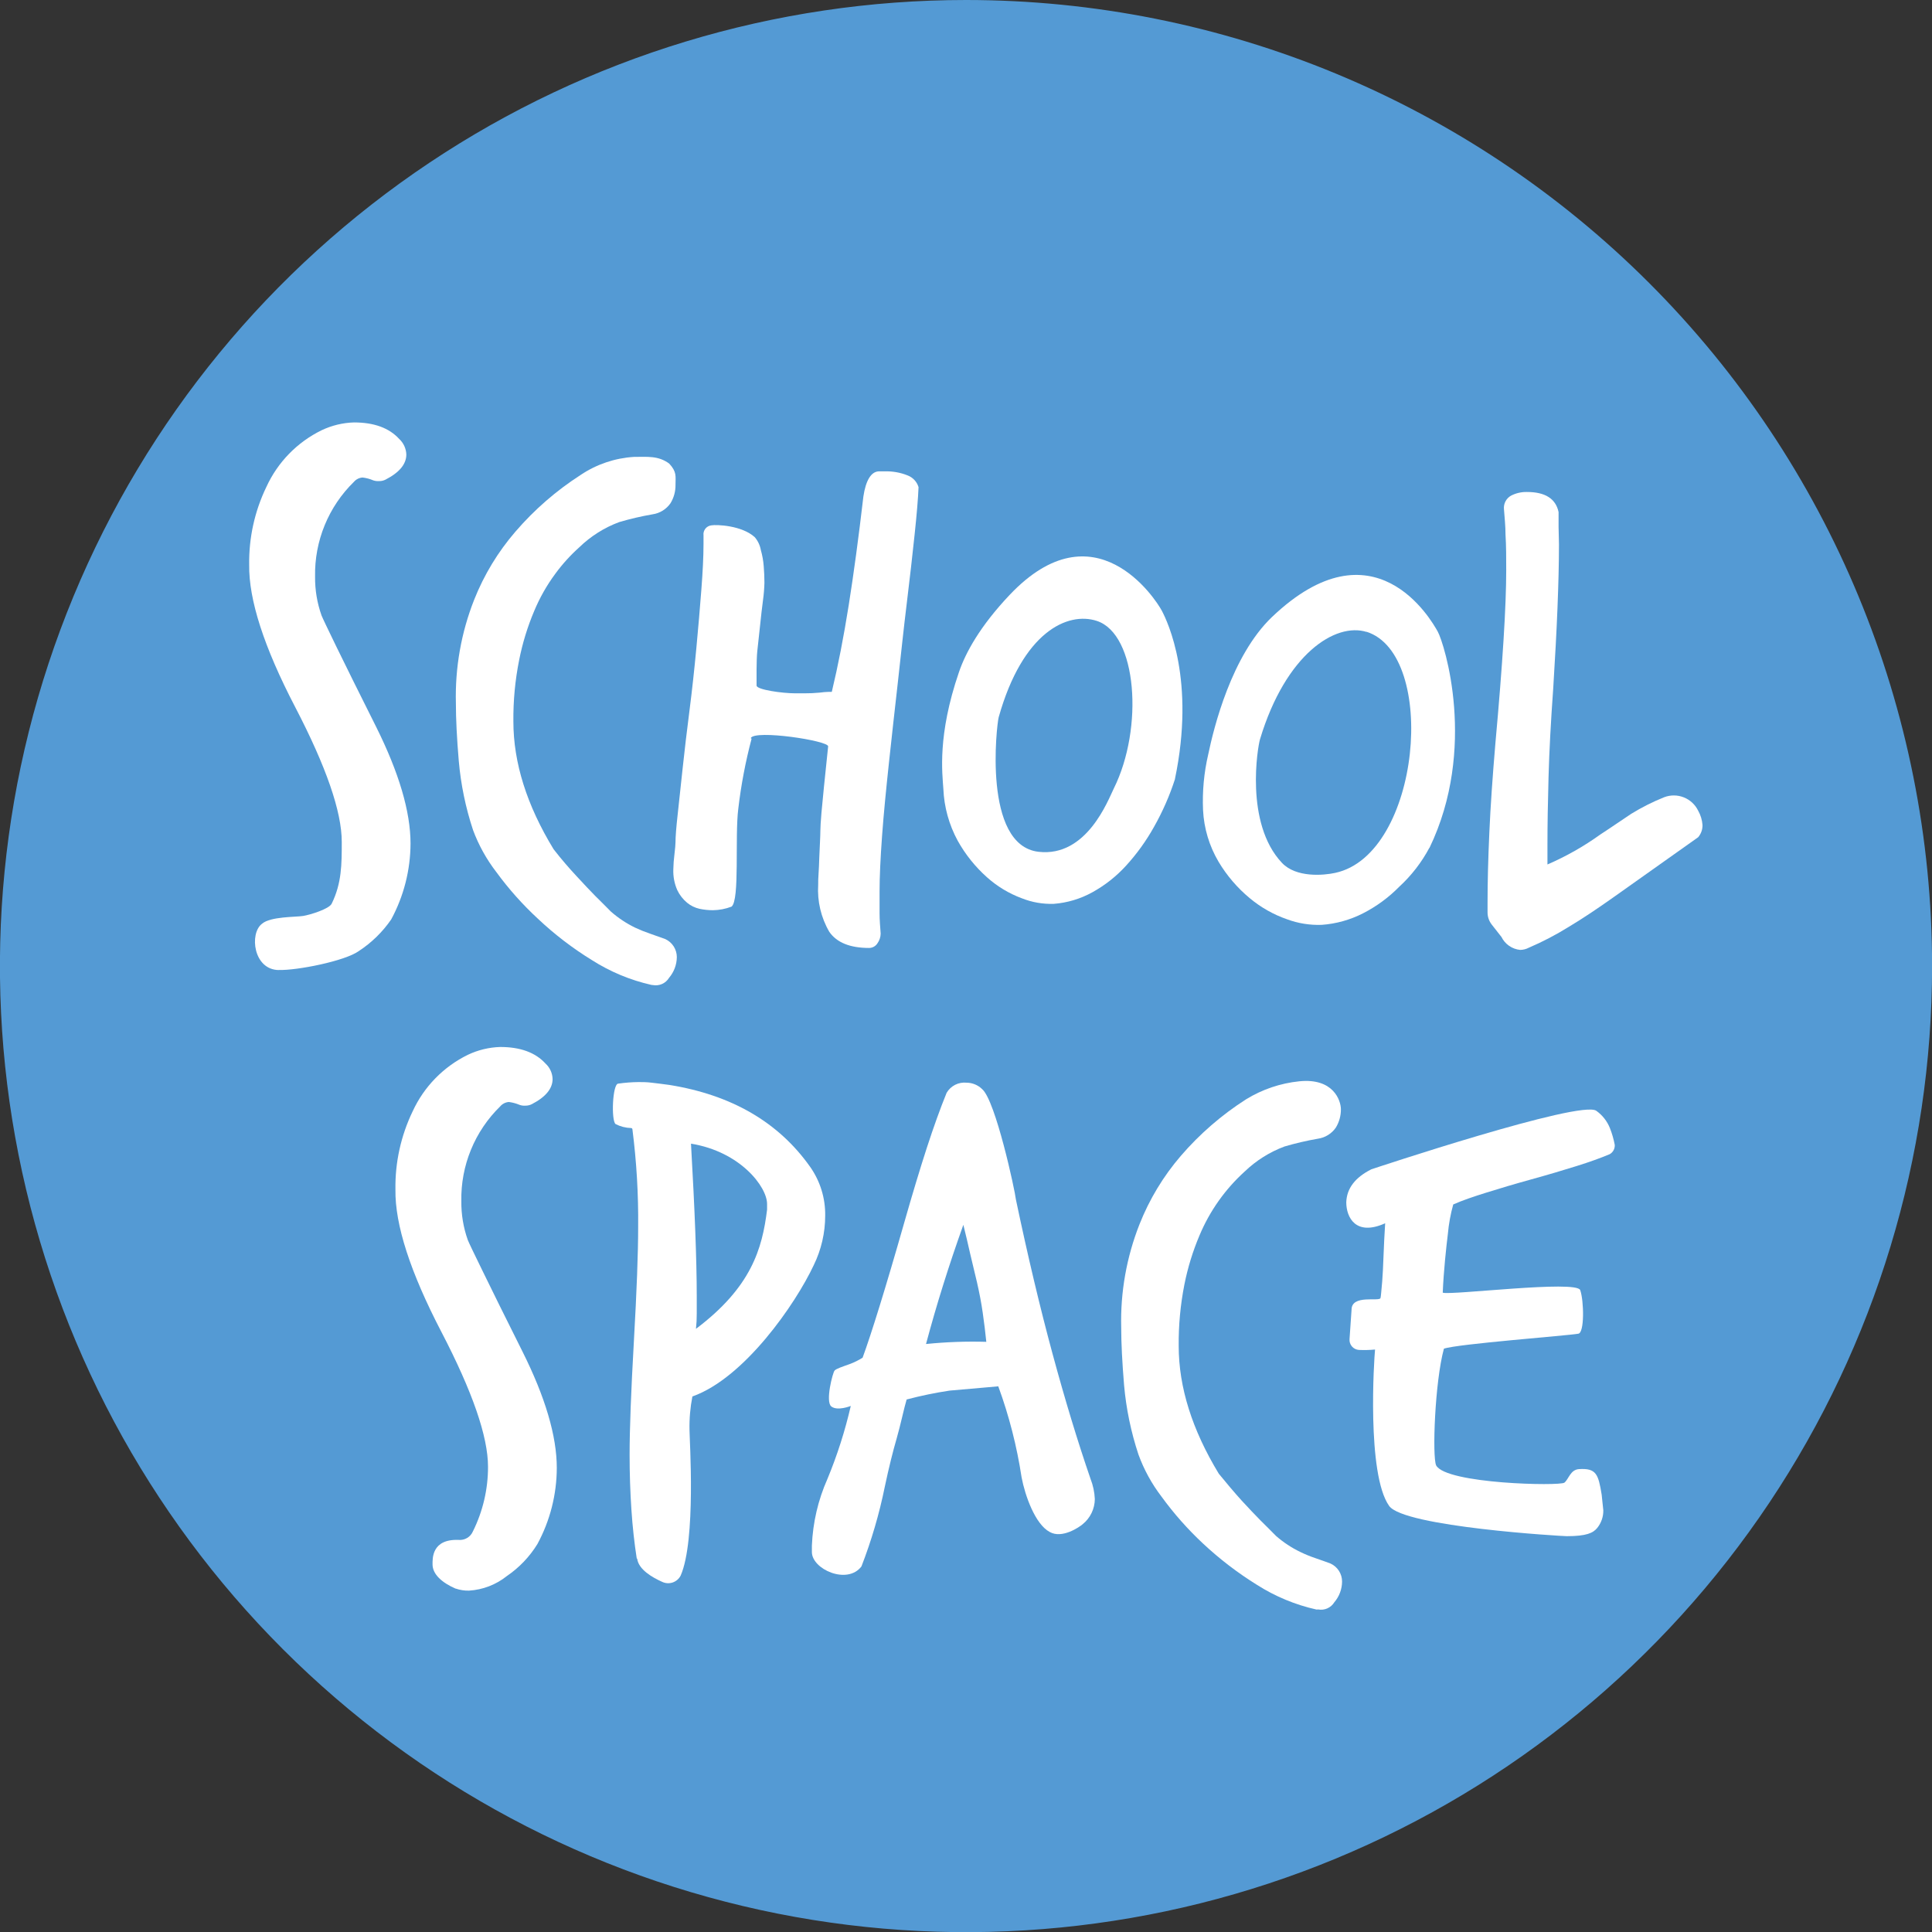 <?xml version="1.0" encoding="UTF-8"?> <svg xmlns="http://www.w3.org/2000/svg" width="273" height="273" viewBox="0 0 273 273" fill="none"><rect x="0" y="0" width="273" height="273" fill="#333333" stroke="none"/><g clip-path="url(#clip0_1:4935)"><path d="M273.012 136.5C273.014 163.5 265.01 189.894 250.011 212.344C235.013 234.795 213.693 252.294 188.749 262.628C163.805 272.961 136.357 275.666 109.876 270.4C83.395 265.134 59.07 252.134 39.977 233.043C20.885 213.952 7.882 189.628 2.614 163.147C-2.654 136.666 0.049 109.218 10.38 84.273C20.712 59.328 38.209 38.008 60.659 23.007C83.108 8.007 109.501 8.75441e-08 136.501 0C172.704 -1.17385e-07 207.425 14.381 233.025 39.979C258.626 65.578 273.009 100.297 273.012 136.5Z" fill="#549AD4"></path><path d="M39.432 137.072C35.793 137.072 35.211 131.883 37.024 130.531C38.201 129.497 41.795 129.596 42.818 129.431C43.84 129.267 46.533 128.431 46.874 127.684C48.292 124.781 48.292 122.132 48.292 118.955C48.292 114.69 46.094 108.332 41.696 99.882C37.299 91.432 35.137 84.738 35.211 79.798C35.154 75.995 35.986 72.23 37.64 68.805C39.239 65.309 42.001 62.477 45.456 60.791C46.884 60.113 48.438 59.739 50.018 59.692C52.854 59.692 54.983 60.469 56.405 62.022C56.71 62.304 56.957 62.643 57.131 63.02C57.304 63.398 57.401 63.806 57.416 64.221C57.416 65.584 56.438 66.76 54.481 67.772C54.198 67.914 53.885 67.986 53.569 67.981C53.294 67.999 53.018 67.965 52.755 67.882C52.272 67.674 51.761 67.537 51.238 67.475C51.005 67.489 50.776 67.55 50.567 67.653C50.357 67.757 50.171 67.902 50.018 68.079C48.236 69.817 46.828 71.902 45.883 74.205C44.938 76.508 44.474 78.98 44.522 81.469C44.5 83.341 44.809 85.201 45.434 86.966C45.566 87.306 46.27 88.79 47.556 91.429C48.842 94.067 50.7 97.816 53.14 102.685C56.379 109.186 58.003 114.682 58.01 119.175C58 122.93 57.06 126.624 55.273 129.926C54.053 131.697 52.5 133.213 50.7 134.389C48.743 135.807 41.905 137.148 39.41 137.061" fill="white"></path><path d="M92.044 139.171C89.06 138.496 86.215 137.31 83.635 135.665C80.907 133.986 78.358 132.034 76.028 129.838C73.858 127.835 71.889 125.626 70.146 123.243C68.755 121.441 67.643 119.44 66.848 117.306C65.795 114.131 65.116 110.844 64.826 107.512C64.555 104.302 64.419 101.583 64.419 99.355C64.291 94.361 65.169 89.392 67.002 84.745C68.395 81.231 70.368 77.975 72.84 75.115C75.511 72.013 78.618 69.314 82.063 67.101C84.297 65.605 86.888 64.729 89.571 64.562C91.462 64.562 93.012 64.364 94.562 65.507C95.661 66.695 95.452 67.299 95.452 68.519C95.465 69.43 95.221 70.325 94.749 71.103C94.457 71.526 94.08 71.884 93.643 72.154C93.206 72.425 92.718 72.602 92.209 72.675C90.617 72.95 89.043 73.317 87.493 73.774C85.391 74.555 83.475 75.764 81.865 77.325C80.606 78.453 79.467 79.709 78.468 81.073C77.261 82.704 76.257 84.476 75.478 86.35C74.536 88.58 73.825 90.901 73.356 93.276C72.786 96.131 72.514 99.038 72.543 101.949C72.543 107.768 74.437 113.785 78.226 120C79.325 121.418 80.425 122.682 81.469 123.803C82.513 124.924 83.36 125.848 84.107 126.595C84.855 127.343 85.591 128.057 86.306 128.794C87.344 129.709 88.502 130.478 89.747 131.081C90.442 131.405 91.154 131.691 91.879 131.938L94.012 132.696C94.496 132.922 94.906 133.28 95.195 133.73C95.483 134.18 95.637 134.702 95.639 135.236C95.628 136.313 95.239 137.352 94.54 138.171C94.308 138.554 93.965 138.857 93.556 139.04C93.148 139.222 92.693 139.276 92.253 139.193L92.044 139.171Z" fill="white"></path><path d="M106.203 104.379C105.343 107.628 104.715 110.934 104.324 114.272C103.818 118.219 104.554 127.2 103.367 128.112C102.524 128.434 101.631 128.606 100.729 128.618C100.097 128.616 99.467 128.55 98.849 128.42C98.199 128.274 97.593 127.977 97.079 127.552C96.499 127.067 96.031 126.464 95.705 125.782C95.294 124.856 95.103 123.848 95.144 122.836C95.157 122.141 95.209 121.447 95.298 120.758C95.397 119.912 95.452 119.318 95.452 118.988C95.452 118.241 95.551 116.944 95.76 115.075C95.969 113.206 96.2 111.04 96.464 108.534C96.727 106.028 97.057 103.312 97.431 100.377C97.805 97.442 98.124 94.507 98.398 91.583C98.673 88.659 98.904 85.932 99.102 83.36C99.3 80.788 99.41 78.633 99.41 76.874V75.654C99.388 75.489 99.4 75.32 99.443 75.16C99.487 74.999 99.562 74.848 99.664 74.716C99.766 74.584 99.894 74.474 100.039 74.391C100.184 74.309 100.343 74.256 100.509 74.236C101.257 74.104 104.818 74.236 106.654 75.907C107.096 76.429 107.392 77.058 107.512 77.732C107.725 78.478 107.861 79.244 107.918 80.018C107.984 80.832 108.017 81.601 108.017 82.349C107.996 83.162 107.93 83.973 107.819 84.778C107.676 85.877 107.545 86.977 107.413 88.285C107.281 89.593 107.138 90.78 107.006 92.034C106.874 93.287 106.907 95.991 106.907 96.87C106.907 97.464 110.557 97.97 112.403 97.97H113.624C114.358 97.974 115.092 97.941 115.822 97.871C116.259 97.809 116.7 97.772 117.141 97.761H117.537C118.417 94.097 119.212 90.025 119.923 85.548C120.633 81.07 121.326 75.94 122 70.157C122.341 67.86 123.1 66.673 124.133 66.607H125.023C126.117 66.571 127.206 66.762 128.222 67.167C128.596 67.305 128.933 67.527 129.206 67.817C129.479 68.107 129.68 68.457 129.794 68.838C129.728 70.454 129.541 72.708 129.234 75.577C128.926 78.446 128.574 81.667 128.134 85.218C127.695 88.769 127.31 92.506 126.87 96.42C126.43 100.333 126.002 104.115 125.606 107.83C125.21 111.546 124.869 114.954 124.639 118.131C124.408 121.308 124.287 123.913 124.287 125.936C124.287 127.035 124.287 128.047 124.287 129.036C124.287 130.025 124.375 130.971 124.441 131.927C124.433 132.417 124.275 132.892 123.99 133.29C123.866 133.491 123.692 133.656 123.487 133.771C123.281 133.887 123.05 133.948 122.814 133.95C120.109 133.95 118.241 133.191 117.185 131.674C116.014 129.662 115.467 127.347 115.613 125.023C115.613 124.617 115.613 124.078 115.668 123.407C115.723 122.737 115.734 122 115.767 121.209C115.8 120.417 115.833 119.703 115.866 119.01C115.899 118.318 115.921 117.79 115.921 117.383C115.921 116.977 115.976 115.998 116.075 114.855C116.174 113.712 116.295 112.48 116.427 111.194L117.02 105.467C117.097 104.664 106.61 103.07 106.082 104.302" fill="white"></path><path d="M64.419 224.499C62.385 223.62 61.121 222.41 61.121 221.058C61.121 220.245 60.989 217.453 64.804 217.595C65.225 217.634 65.649 217.538 66.012 217.32C66.376 217.103 66.661 216.776 66.826 216.386C68.236 213.548 68.966 210.42 68.959 207.251C68.959 202.993 66.76 196.639 62.363 188.189C57.966 179.739 55.804 173.045 55.877 168.105C55.814 164.28 56.646 160.492 58.307 157.046C59.909 153.555 62.671 150.728 66.123 149.043C67.551 148.365 69.105 147.991 70.685 147.944C73.521 147.944 75.65 148.721 77.072 150.274C77.38 150.553 77.629 150.892 77.803 151.27C77.977 151.648 78.072 152.057 78.083 152.473C78.083 153.825 77.105 155.012 75.148 156.024C74.866 156.167 74.552 156.239 74.236 156.233C73.96 156.256 73.682 156.218 73.422 156.123C72.937 155.921 72.427 155.784 71.905 155.716C71.671 155.732 71.443 155.795 71.233 155.901C71.024 156.007 70.837 156.153 70.685 156.331C68.903 158.069 67.495 160.154 66.55 162.457C65.604 164.76 65.141 167.232 65.189 169.721C65.167 171.593 65.475 173.453 66.101 175.217C66.233 175.562 66.944 177.05 68.234 179.681C69.509 182.319 71.378 186.068 73.807 190.937C77.054 197.423 78.677 202.92 78.677 207.427C78.667 211.182 77.727 214.876 75.94 218.178C74.838 219.971 73.369 221.511 71.63 222.696C70.099 223.923 68.225 224.645 66.266 224.763C65.623 224.778 64.982 224.677 64.375 224.466" fill="white"></path><path d="M89.978 220.244C89.637 218.046 89.384 215.77 89.219 213.297C89.054 210.823 88.966 208.251 88.966 205.547C88.966 201.963 89.168 196.62 89.571 189.519C89.974 182.418 90.175 177.042 90.175 173.392C90.221 168.769 89.949 164.149 89.362 159.563C89.357 159.519 89.336 159.479 89.304 159.449C89.272 159.418 89.23 159.401 89.186 159.398C88.421 159.378 87.669 159.187 86.987 158.838C86.339 158.343 86.548 153.121 87.361 153.121C88.312 152.985 89.27 152.911 90.231 152.901C90.769 152.901 91.418 152.901 92.165 153C92.913 153.099 93.715 153.176 94.595 153.308C103.389 154.723 110.014 158.577 114.47 164.873C115.892 166.887 116.638 169.3 116.603 171.765C116.605 174.192 116.052 176.588 114.987 178.768C112.414 184.264 105.17 194.741 97.838 197.324C97.531 198.895 97.395 200.495 97.431 202.095C97.431 203.381 98.376 217.628 96.178 222.641C95.942 223.099 95.537 223.448 95.048 223.612C94.559 223.776 94.026 223.743 93.561 223.52C92.209 222.916 90.209 221.783 90.033 220.222L89.978 220.244ZM108.391 170.127C108.391 167.687 104.576 162.718 97.64 161.608C97.904 166.269 98.112 170.402 98.244 173.931C98.376 177.46 98.453 180.527 98.453 183.11V185.638C98.457 186.351 98.42 187.063 98.343 187.771C106.148 181.89 107.709 176.481 108.391 170.93V170.127Z" fill="white"></path><path d="M114.723 218.409C114.854 215.154 115.6 211.954 116.921 208.977C118.306 205.637 119.409 202.188 120.219 198.665C120.219 198.665 118.351 199.424 117.471 198.742C116.592 198.061 117.669 193.938 117.933 193.663C118.197 193.389 118.966 193.147 120.065 192.751C120.703 192.514 121.314 192.212 121.89 191.85C123.1 188.552 125.133 182.033 127.772 172.766C128.93 168.706 129.996 165.173 130.971 162.169C131.949 159.167 132.883 156.573 133.763 154.418C134.047 153.934 134.464 153.542 134.965 153.288C135.466 153.035 136.03 152.931 136.588 152.989C137.411 152.997 138.2 153.324 138.787 153.902C140.677 155.529 143.415 168.193 143.557 169.523C145.236 177.504 146.958 184.755 148.724 191.278C150.49 197.8 152.282 203.7 154.1 208.977C154.456 209.886 154.66 210.848 154.704 211.824C154.698 212.505 154.54 213.177 154.244 213.791C153.948 214.405 153.519 214.946 152.99 215.375C152.495 215.803 150.065 217.463 148.328 216.474C146.262 215.375 144.844 211.318 144.36 208.779C143.693 204.385 142.589 200.069 141.062 195.895L134.17 196.5C132.129 196.807 130.107 197.226 128.112 197.753C127.772 198.852 127.222 201.479 126.705 203.249C126.189 205.019 125.606 207.339 125.034 210.043C124.253 213.897 123.146 217.677 121.725 221.344C119.725 223.982 114.723 221.74 114.723 219.31V218.409ZM139.369 189.607C139.237 188.255 139.061 186.892 138.864 185.496C138.666 184.1 138.391 182.681 138.05 181.186C137.709 179.691 137.39 178.482 137.083 177.13C136.775 175.778 136.467 174.426 136.126 173.074C134.089 178.761 132.33 184.374 130.85 189.915C133.68 189.627 136.526 189.524 139.369 189.607Z" fill="white"></path><path d="M186.023 227.434C183.034 226.768 180.185 225.585 177.603 223.938C174.882 222.25 172.334 220.299 169.996 218.112C167.827 216.089 165.857 213.861 164.114 211.461C162.74 209.662 161.646 207.664 160.871 205.536C159.817 202.361 159.134 199.074 158.838 195.741C158.574 192.531 158.431 189.816 158.431 187.585C158.306 182.59 159.189 177.621 161.025 172.975C162.417 169.459 164.386 166.201 166.852 163.334C169.524 160.231 172.635 157.535 176.086 155.331C178.366 153.932 180.932 153.064 183.594 152.792C188.431 152.297 189.475 155.529 189.475 156.749C189.482 157.66 189.235 158.555 188.761 159.333C188.47 159.757 188.094 160.115 187.656 160.386C187.219 160.656 186.731 160.833 186.221 160.905C184.63 161.182 183.055 161.549 181.505 162.004C179.407 162.787 177.492 163.992 175.877 165.544C173.111 168.051 170.93 171.136 169.49 174.58C168.543 176.817 167.828 179.145 167.357 181.527C166.796 184.38 166.527 187.283 166.555 190.19C166.555 196.009 168.446 202.029 172.227 208.251C173.378 209.666 174.459 210.934 175.47 212.055C176.493 213.154 177.372 214.1 178.108 214.836C178.845 215.573 179.604 216.309 180.307 217.035C181.35 217.945 182.511 218.711 183.759 219.31C184.45 219.645 185.163 219.936 185.892 220.179C186.771 220.476 187.475 220.739 188.013 220.937C188.499 221.16 188.911 221.518 189.199 221.968C189.487 222.419 189.641 222.942 189.64 223.477C189.634 224.555 189.244 225.595 188.541 226.412C188.308 226.791 187.966 227.09 187.56 227.271C187.154 227.451 186.702 227.504 186.265 227.423L186.023 227.434Z" fill="white"></path><path d="M190.981 185.067C190.981 182.869 194.928 183.968 195.071 183.418C195.137 183.154 195.17 182.605 195.313 181.044C195.455 179.483 195.521 175.899 195.73 172.854C191.597 174.712 190.234 172.052 190.234 169.886C190.3 167.929 191.483 166.376 193.784 165.225C193.784 165.225 223.466 155.331 225.576 156.969C226.435 157.582 227.099 158.429 227.489 159.41C227.79 160.174 228.018 160.966 228.171 161.773C228.188 162.038 228.13 162.302 228.004 162.536C227.877 162.769 227.687 162.962 227.456 163.092C226.181 163.631 224.62 164.192 222.795 164.763C220.97 165.335 218.838 165.972 216.408 166.643C213.979 167.314 211.846 167.951 210.021 168.523C208.196 169.094 206.635 169.622 205.349 170.194C204.97 171.553 204.716 172.944 204.591 174.349C204.349 176.317 203.997 179.56 203.865 182.66C204.964 183.067 222.762 180.846 223.29 182.297C223.817 183.748 223.927 188.464 222.982 188.464C221.564 188.728 205.921 189.904 204.03 190.575C202.744 195.313 202.37 205.822 202.931 207.064C204.338 209.692 220.443 210.01 221.058 209.505C221.674 208.999 221.894 207.68 223.114 207.592C225.554 207.438 225.851 208.295 226.324 211.209C226.324 211.341 226.555 213.319 226.555 213.407C226.571 214.314 226.267 215.197 225.697 215.903C225.126 216.606 224.202 217.068 221.388 217.068C220.783 217.068 198.391 215.76 196.291 212.792C193.092 208.284 194.169 191.905 194.301 190.696C193.545 190.766 192.785 190.784 192.026 190.751C191.837 190.74 191.653 190.691 191.484 190.608C191.314 190.525 191.163 190.408 191.039 190.266C190.916 190.124 190.821 189.958 190.762 189.779C190.703 189.6 190.68 189.411 190.695 189.223L190.981 185.067Z" fill="white"></path><path d="M210.769 130.619C210.396 130.129 210.195 129.53 210.197 128.915V127.629C210.197 124.697 210.281 121.37 210.45 117.647C210.615 113.888 210.912 109.677 211.307 105.016C212.326 93.796 212.835 85.647 212.835 80.568C212.835 78.82 212.835 77.138 212.736 75.555C212.736 74.346 212.604 73.136 212.517 71.949C212.479 71.568 212.553 71.183 212.731 70.844C212.909 70.504 213.182 70.223 213.517 70.037C214.213 69.679 214.988 69.501 215.77 69.52C218.343 69.52 219.831 70.465 220.234 72.356C220.234 73.038 220.234 73.741 220.234 74.489C220.234 75.236 220.289 76.039 220.289 76.918C220.289 79.556 220.212 82.546 220.08 85.899C219.948 89.252 219.739 93.045 219.475 97.31C219.138 101.971 218.918 106.13 218.816 109.787C218.713 113.444 218.662 116.621 218.662 119.318V122.154C221.306 121.01 223.82 119.583 226.159 117.9C227.852 116.801 229.292 115.789 230.479 115.009C231.974 114.089 233.544 113.298 235.173 112.645C236.064 112.311 237.047 112.32 237.932 112.672C238.816 113.024 239.537 113.692 239.955 114.547C240.308 115.171 240.519 115.866 240.571 116.581C240.584 117.212 240.365 117.826 239.955 118.307L228.094 126.716C225.796 128.343 223.696 129.761 221.652 130.982C219.852 132.1 217.97 133.081 216.023 133.917C215.647 134.116 215.229 134.222 214.803 134.225C214.244 134.17 213.709 133.974 213.247 133.655C212.785 133.335 212.413 132.903 212.165 132.4L210.769 130.619Z" fill="white"></path><path d="M166.038 110.062C165.282 112.414 164.287 114.683 163.07 116.834C161.968 118.813 160.64 120.657 159.113 122.33C157.74 123.837 156.128 125.107 154.342 126.09C152.669 127.015 150.817 127.57 148.911 127.717C147.359 127.77 145.813 127.501 144.371 126.925C142.557 126.251 140.886 125.24 139.446 123.946C137.801 122.474 136.411 120.74 135.335 118.812C134.105 116.556 133.409 114.047 133.301 111.48C133.158 109.281 132.433 103.939 135.5 94.99C136.445 92.209 138.479 88.494 142.656 84.074C154.682 71.367 163.29 84.646 164.158 86.273C165.027 87.9 168.929 96.167 166.027 110.062H166.038ZM154.979 87.735C150.868 86.394 144.503 89.285 141.117 101.355C140.842 102.356 138.82 119.439 146.745 120.362C153.572 121.154 156.573 113.052 157.387 111.414C161.63 102.861 160.685 89.593 154.979 87.735Z" fill="white"></path><path d="M201.974 119.801C200.877 121.861 199.439 123.72 197.72 125.298C196.226 126.819 194.496 128.089 192.597 129.058C190.781 129.987 188.795 130.54 186.76 130.685C185.098 130.745 183.44 130.48 181.879 129.904C179.95 129.236 178.158 128.223 176.591 126.914C174.845 125.465 173.358 123.729 172.194 121.78C170.876 119.555 170.121 117.042 169.996 114.459C169.882 111.829 170.126 109.196 170.721 106.632C171.524 102.773 174.019 92.671 179.724 87.196C194.158 73.444 202.238 87.581 203.162 89.252C204.085 90.923 208.779 105.741 201.985 119.823L201.974 119.801ZM193.114 89.296C188.717 87.922 181.681 92.385 178.043 104.466C177.735 105.456 175.844 116.306 181.143 121.923C183.143 124.045 187.024 123.704 188.673 123.341C200.765 120.747 203.227 92.44 193.07 89.263" fill="white"></path></g><defs><clipPath id="clip0_1:4935"><rect width="273" height="273" fill="white"></rect></clipPath></defs></svg> 